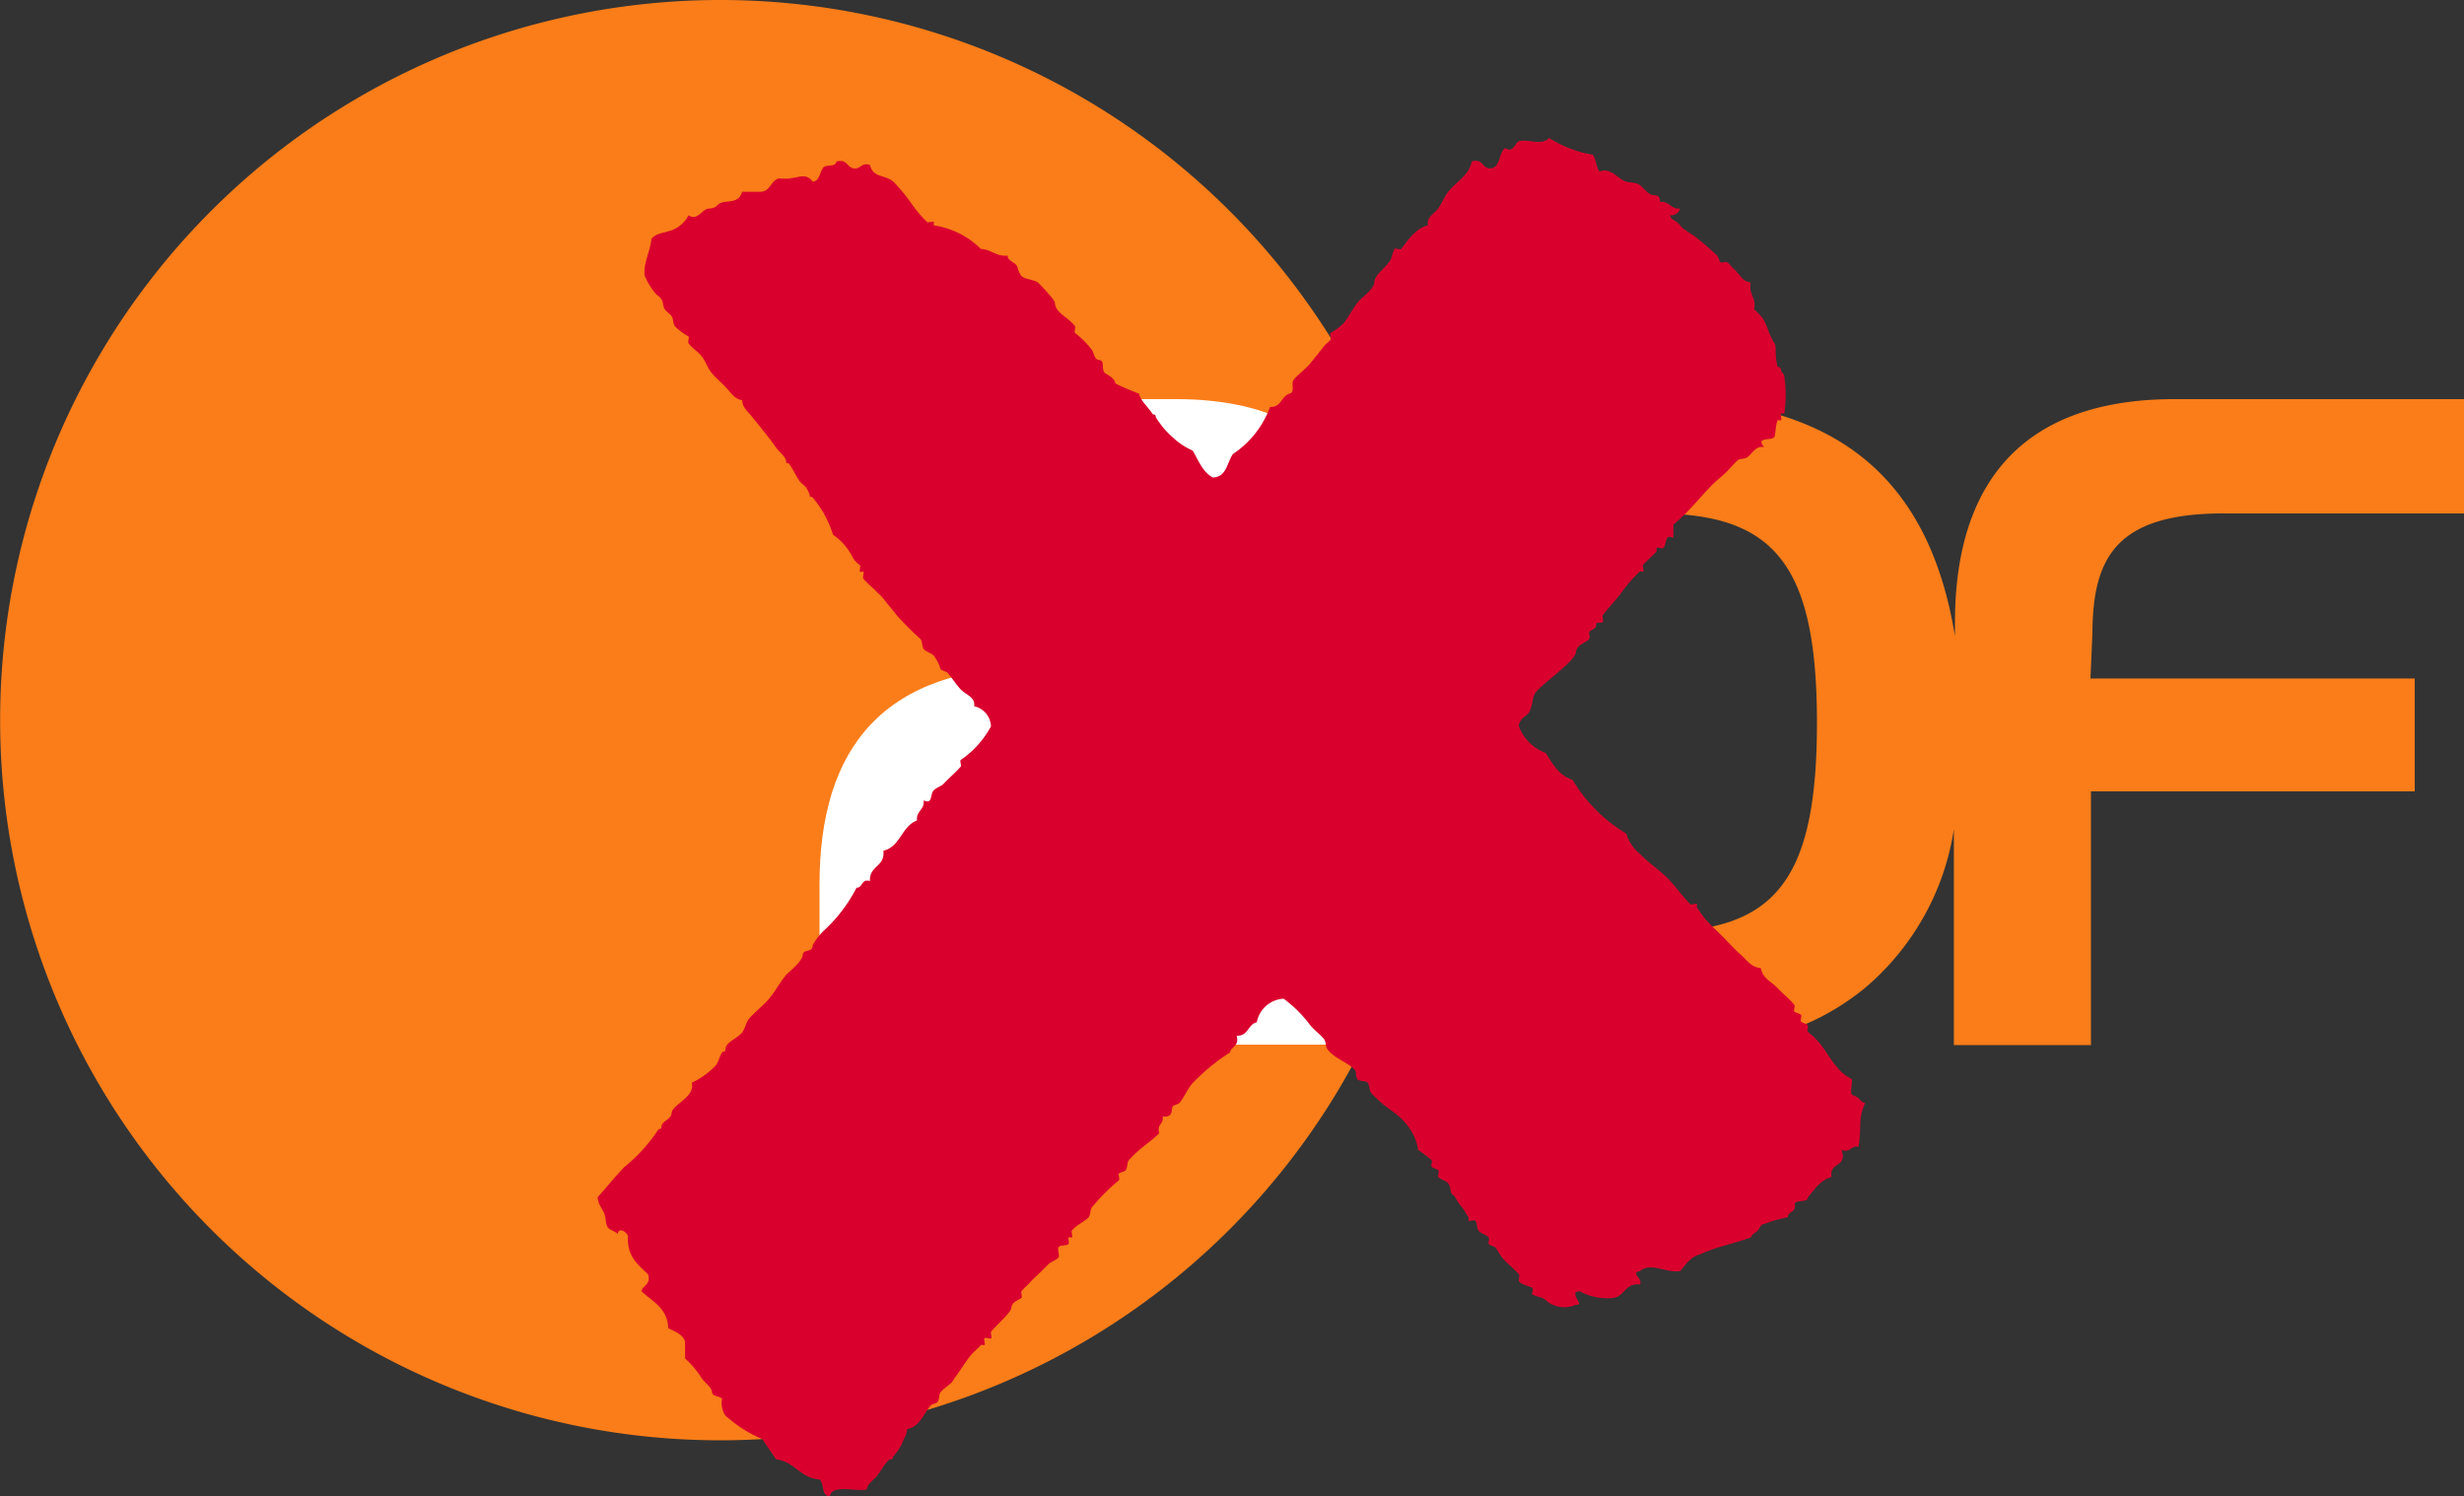 <svg xmlns="http://www.w3.org/2000/svg" xmlns:xlink="http://www.w3.org/1999/xlink" width="110.028" height="66.809" viewBox="0 0 110.028 66.809">
  <rect x="0" y="0" width="110.028" height="66.809" fill="#333333" stroke="none"/>
  <defs>
    <clipPath id="clip-path">
      <rect id="Rectangle_55" data-name="Rectangle 55" width="110.028" height="66.809" fill="none"/>
    </clipPath>
  </defs>
  <g id="Group_209" data-name="Group 209" transform="translate(0)">
    <g id="Group_208" data-name="Group 208" transform="translate(0)" clip-path="url(#clip-path)">
      <path id="Path_282" data-name="Path 282" d="M99.289,22.93h10.739V17.824H97.111c-6.954,0-9.814,3.895-9.814,9.991v.594c-1.166-7.174-5.436-10.585-13.248-10.585H60.955a32.161,32.161,0,1,0-.11,28.893H74.2c3.191,0,6.074-.2,9-2.531a11.573,11.573,0,0,0,4.049-7.152v9.638H93.37V35.341h14.458V30.3H93.348l.088-2.047c.022-3.323,1.034-5.325,5.854-5.325M73.917,41.613H67.161V22.93h6.756c5.3,0,7.218,2.267,7.218,9.352,0,7.064-1.893,9.33-7.218,9.33" transform="translate(0)" fill="#fa7d19"/>
      <path id="Path_283" data-name="Path 283" d="M139.018,74.89h4.005c3.169,0,5.039-.638,5.039-3.323,0-2.773-1.87-3.543-5.127-3.543H129.4V62.941h15.756c7.988,0,9.132,5.59,9.132,8.714,0,3.323-1.364,8.582-9.132,8.582h-3.873c-4.841,0-5.876,1.738-5.876,5.061v1.541H153.5v4.929H129.226V84.617c0-6.117,2.86-9.726,9.792-9.726" transform="translate(-92.631 -45.117)" fill="#fff"/>
      <path id="Path_284" data-name="Path 284" d="M150.263,64.406c-.326.025-.068-.533-.15-.751-.64-.3-.953-.972-1.352-1.5a3.187,3.187,0,0,0-.6-.6c-.05-.04.039-.247,0-.3s-.245-.1-.3-.15.037-.246,0-.3-.25-.109-.3-.15.041-.248,0-.3c-.183-.232-.528-.515-.751-.751-.281-.3-.661-.424-.751-.9-.422-.023-.611-.348-.9-.6-.264-.229-.505-.5-.751-.751s-.505-.483-.751-.751c-.2-.215-.355-.481-.451-.6-.024-.031.025-.12,0-.15-.041-.05-.255.048-.3,0-.4-.423-.727-.889-1.052-1.2-.426-.411-.844-.674-1.2-1.052a1.834,1.834,0,0,1-.6-.9,6.9,6.9,0,0,1-2.4-2.4c-.611-.191-.888-.715-1.2-1.2a2.027,2.027,0,0,1-1.2-1.2c.029-.347.366-.453.451-.6.2-.355.123-.658.3-.9.3-.4,1.782-1.405,1.8-1.8.018-.336.46-.417.6-.6.047-.062-.033-.228,0-.3.05-.111.29-.108.3-.3.012-.214.18-.052.3-.15.05-.041-.04-.247,0-.3.241-.326.5-.581.751-.9a6.957,6.957,0,0,1,.9-1.052c.031-.024.12.025.15,0,.051-.042-.045-.251,0-.3.227-.25.467-.432.6-.6.024-.031-.025-.12,0-.15.041-.05.256.048.3,0,.183-.2.036-.64.451-.451v-.6c.811-.638,1.418-1.551,2.1-2.1.292-.235.578-.59.751-.751.122-.113.3-.05.451-.15.217-.15.37-.532.752-.451-.4-.483.323-.272.451-.451.062-.088.043-.5.15-.751.007-.017.134.013.15,0,.044-.036-.026-.246,0-.3.008-.019.133.014.15,0a5.845,5.845,0,0,0,0-1.653c-.02-.14-.144-.185-.15-.3-.008-.141-.138-.108-.15-.15-.156-.55-.02-.846-.15-1.051-.289-.454-.353-.953-.6-1.2a3.424,3.424,0,0,0-.3-.3c.106-.557-.257-.645-.15-1.2-.372-.027-.509-.4-.752-.6-.1-.079-.187-.234-.3-.3-.075-.044-.221.036-.3,0-.04-.018-.107-.264-.15-.3a13.119,13.119,0,0,0-1.052-.9,5.037,5.037,0,0,1-.451-.3c-.106-.085-.179-.208-.3-.3s-.27-.12-.3-.3a.415.415,0,0,0,.451-.3c-.44.039-.462-.34-.9-.3-.014-.236-.048-.287-.3-.3-.221-.012-.469-.363-.6-.451-.2-.133-.306-.081-.6-.15-.346-.081-.694-.666-1.2-.451-.153-.2-.147-.554-.3-.751a5.234,5.234,0,0,1-1.953-.751c-.332.369-.909.031-1.352.15-.139.038-.263.558-.6.3-.3.2-.206.8-.6.9-.473.072-.34-.461-.9-.3-.119.623-.713.92-1.051,1.352-.189.241-.262.486-.451.751-.154.216-.537.386-.451.751-.56.112-.984.785-1.2,1.052-.041.05-.257-.049-.3,0a2.887,2.887,0,0,0-.15.451c-.217.4-.731.669-.751,1.052-.016.3-.578.673-.752.9-.215.284-.394.633-.6.9a2.8,2.8,0,0,1-.6.451c-.05.04.039.247,0,.3-.07.1-.224.2-.3.3-.236.306-.432.543-.6.751-.215.263-.654.587-.752.751-.112.188.06.522-.15.6-.407.093-.374.628-.9.6a4.253,4.253,0,0,1-1.653,2.1c-.273.378-.273,1.029-.9,1.052-.458-.243-.64-.762-.9-1.2a3.218,3.218,0,0,1-.9-.6,3.867,3.867,0,0,1-.751-.9c-.009-.174-.1-.067-.15-.15-.219-.338-.507-.549-.6-.9a8.879,8.879,0,0,1-1.052-.451c-.022-.246-.419-.425-.451-.451-.222-.182.032-.583-.3-.6-.181-.009-.214-.337-.3-.451a4.031,4.031,0,0,0-.751-.751c-.05-.04.039-.247,0-.3-.287-.4-.877-.582-.9-1.052-.008-.155-.757-.906-.751-.9-.21-.144-.569-.128-.751-.3a1.971,1.971,0,0,1-.151-.3c-.017-.331-.466-.317-.45-.6-.541.04-.724-.278-1.2-.3a3.733,3.733,0,0,0-2.1-1.052c-.014,0,.01-.137,0-.15-.04-.049-.246.037-.3,0a5.676,5.676,0,0,1-.751-.9,8.527,8.527,0,0,0-.752-.9c-.4-.332-.91-.163-1.051-.751-.424-.124-.389.212-.751.15-.287-.064-.272-.429-.751-.3-.022.278-.509.092-.6.3-.151.2-.142.559-.451.6-.366-.495-.743-.05-1.5-.15-.407.093-.374.628-.9.6h-.751c-.133.405-.4.409-.751.451-.483.058-.261.275-.751.3-.293.015-.485.564-.9.3a1.351,1.351,0,0,1-.6.6c-.322.179-.84.162-1.051.451-.048.541-.381,1.115-.3,1.652a3.139,3.139,0,0,0,.451.751c.06.092.243.194.3.3.091.171.057.315.15.451.065.094.235.2.3.3.08.129.053.319.15.451a2.667,2.667,0,0,0,.6.451c.05.041-.039.247,0,.3.176.24.424.374.6.6s.268.537.451.751.446.437.6.6c.244.26.414.558.751.6,0,.325.263.516.451.751.408.511.72.881,1.052,1.352.152.216.441.425.451.6s.09.066.15.15c.163.232.3.527.451.751.063.094.232.2.3.3a1.459,1.459,0,0,1,.15.3c.009.174.093.066.15.15a4.83,4.83,0,0,1,.9,1.653,2.716,2.716,0,0,1,.9,1.052.981.981,0,0,0,.3.3c.044.036-.026.246,0,.3.009.019.133-.014.15,0,.05.04-.04.247,0,.3.142.193.429.407.6.6a4.233,4.233,0,0,1,.3.3c.234.312.437.533.6.751a14.36,14.36,0,0,0,1.051,1.052c.093.107.07.348.15.451.1.127.345.176.451.3a1.791,1.791,0,0,1,.3.6c.017.037.264.111.3.15.22.239.379.515.6.751s.66.34.6.751a.958.958,0,0,1,.751.9,4.258,4.258,0,0,1-1.352,1.5c-.051.042.045.251,0,.3-.227.254-.512.5-.751.751-.128.136-.318.171-.45.3-.181.176-.038.656-.451.451.039.44-.34.462-.3.9-.692.26-.735,1.168-1.5,1.352.079.73-.639.663-.6,1.352-.41-.109-.3.3-.6.3a6.792,6.792,0,0,1-1.5,1.953,2.67,2.67,0,0,0-.451.6c-.02.385-.435.16-.451.451s-.643.77-.751.9c-.279.337-.46.7-.751,1.052-.259.308-.641.594-.9.9-.12.142-.177.447-.3.6-.229.287-.734.436-.751.751-.009.174-.094.066-.15.15-.117.175-.159.447-.3.6a3.535,3.535,0,0,1-1.051.751c.164.651-.882.974-.9,1.352-.016.3-.438.348-.451.6-.009.17-.106.071-.15.15a7.328,7.328,0,0,1-1.5,1.653c-.425.434-.79.9-1.2,1.352.006.326.223.537.3.751.091.25.036.431.15.6.083.124.353.181.451.3.016-.368.5-.032.45.15-.033.885.474,1.229.9,1.653.129.479-.237.465-.3.751.489.462,1.163.74,1.2,1.652.3.152.642.26.751.6v.751a3.989,3.989,0,0,1,.751.9c.177.218.441.4.451.6.011.213.351.17.451.3a.977.977,0,0,0,.15.751,5.837,5.837,0,0,0,1.653,1.052c.185.315.416.586.6.9.852.1,1.067.836,1.953.9.209.191.065.736.451.751.106-.545,1.1-.207,1.653-.3.046-.283.3-.411.451-.6s.464-.744.6-.751c.174-.009.068-.07.15-.15a2.244,2.244,0,0,0,.451-.751.953.953,0,0,0,.15-.451c.556-.083.748-.7,1.051-1.051.062-.073.234-.078.3-.15.108-.116.047-.321.15-.451.181-.227.47-.325.6-.6.265-.342.471-.715.752-1.052.128-.155.3-.289.451-.451.024-.026.122.023.15,0,.05-.042-.044-.25,0-.3s.252.048.3,0-.046-.244,0-.3c.223-.274.891-.857.9-1.052.014-.276.327-.349.451-.451.046-.038-.031-.246,0-.3a3.759,3.759,0,0,1,.3-.3c.194-.228.374-.373.6-.6l.3-.3c.112-.112.353-.181.451-.3.071-.086-.049-.348,0-.451.057-.12.346-.065.45-.15.044-.036-.025-.246,0-.3.009-.019.133.015.151,0,.05-.041-.041-.248,0-.3.2-.262.632-.443.751-.6.1-.135.053-.332.15-.451a9.175,9.175,0,0,1,1.2-1.2c.049-.04-.037-.246,0-.3s.247-.079.3-.15c.1-.137.048-.331.15-.451.416-.487.927-.781,1.352-1.2-.124-.424.212-.389.15-.751.481.057.365-.263.451-.451.018-.041.263-.106.3-.15.229-.276.364-.643.6-.9a9.268,9.268,0,0,1,1.653-1.352c.064-.287.429-.272.3-.751.527.027.494-.507.9-.6a1.285,1.285,0,0,1,1.2-1.052,5.731,5.731,0,0,1,1.2,1.2c.184.216.422.383.6.6.095.116.067.343.15.451.334.436.855.556,1.2.9.119.1.048.334.15.451.087.1.367.054.451.15s.072.349.15.451c.056.073.228.23.3.3.467.454.984.659,1.352,1.2a2.21,2.21,0,0,1,.451,1.052,6.2,6.2,0,0,1,.6.451c.05.041-.041.248,0,.3s.241.1.3.15-.042.248,0,.3c.1.125.357.168.451.3s.086.344.15.451c.023.039.105.079.15.15a2.733,2.733,0,0,0,.3.451c.128.134.181.3.3.451.024.03-.025.12,0,.15.04.048.263-.049.3,0,.1.131.049.306.15.451.088.125.355.176.451.3.047.062-.033.228,0,.3.018.041.263.106.3.15.12.144.182.308.3.451.226.273.5.463.751.751.047.054-.03.233,0,.3.07.154.541.251.6.3s-.049.264,0,.3a3.236,3.236,0,0,0,.451.15c.169.091.275.244.451.3a1.264,1.264,0,0,0,1.051,0c.422.064-.377-.56.15-.6a2.582,2.582,0,0,0,1.5.3c.531-.07.528-.674,1.2-.6.144-.28-.45-.5,0-.6.52-.41,1.127.1,1.8,0,.255-.3.461-.641.9-.751.676-.326,1.524-.48,2.254-.751.049-.154.2-.195.3-.3s.115-.282.3-.3a5.563,5.563,0,0,1,1.051-.3c0-.3.41-.191.3-.6.092-.208.578-.023.6-.3.3-.349.547-.755,1.052-.9-.125-.676.707-.395.451-1.2.424.124.389-.212.751-.15.153-.906-.038-1.232.3-1.953-.215-.036-.254-.247-.451-.3" transform="translate(-67.433 -15.475)" fill="#da002d" fill-rule="evenodd"/>
    </g>
  </g>
</svg>
